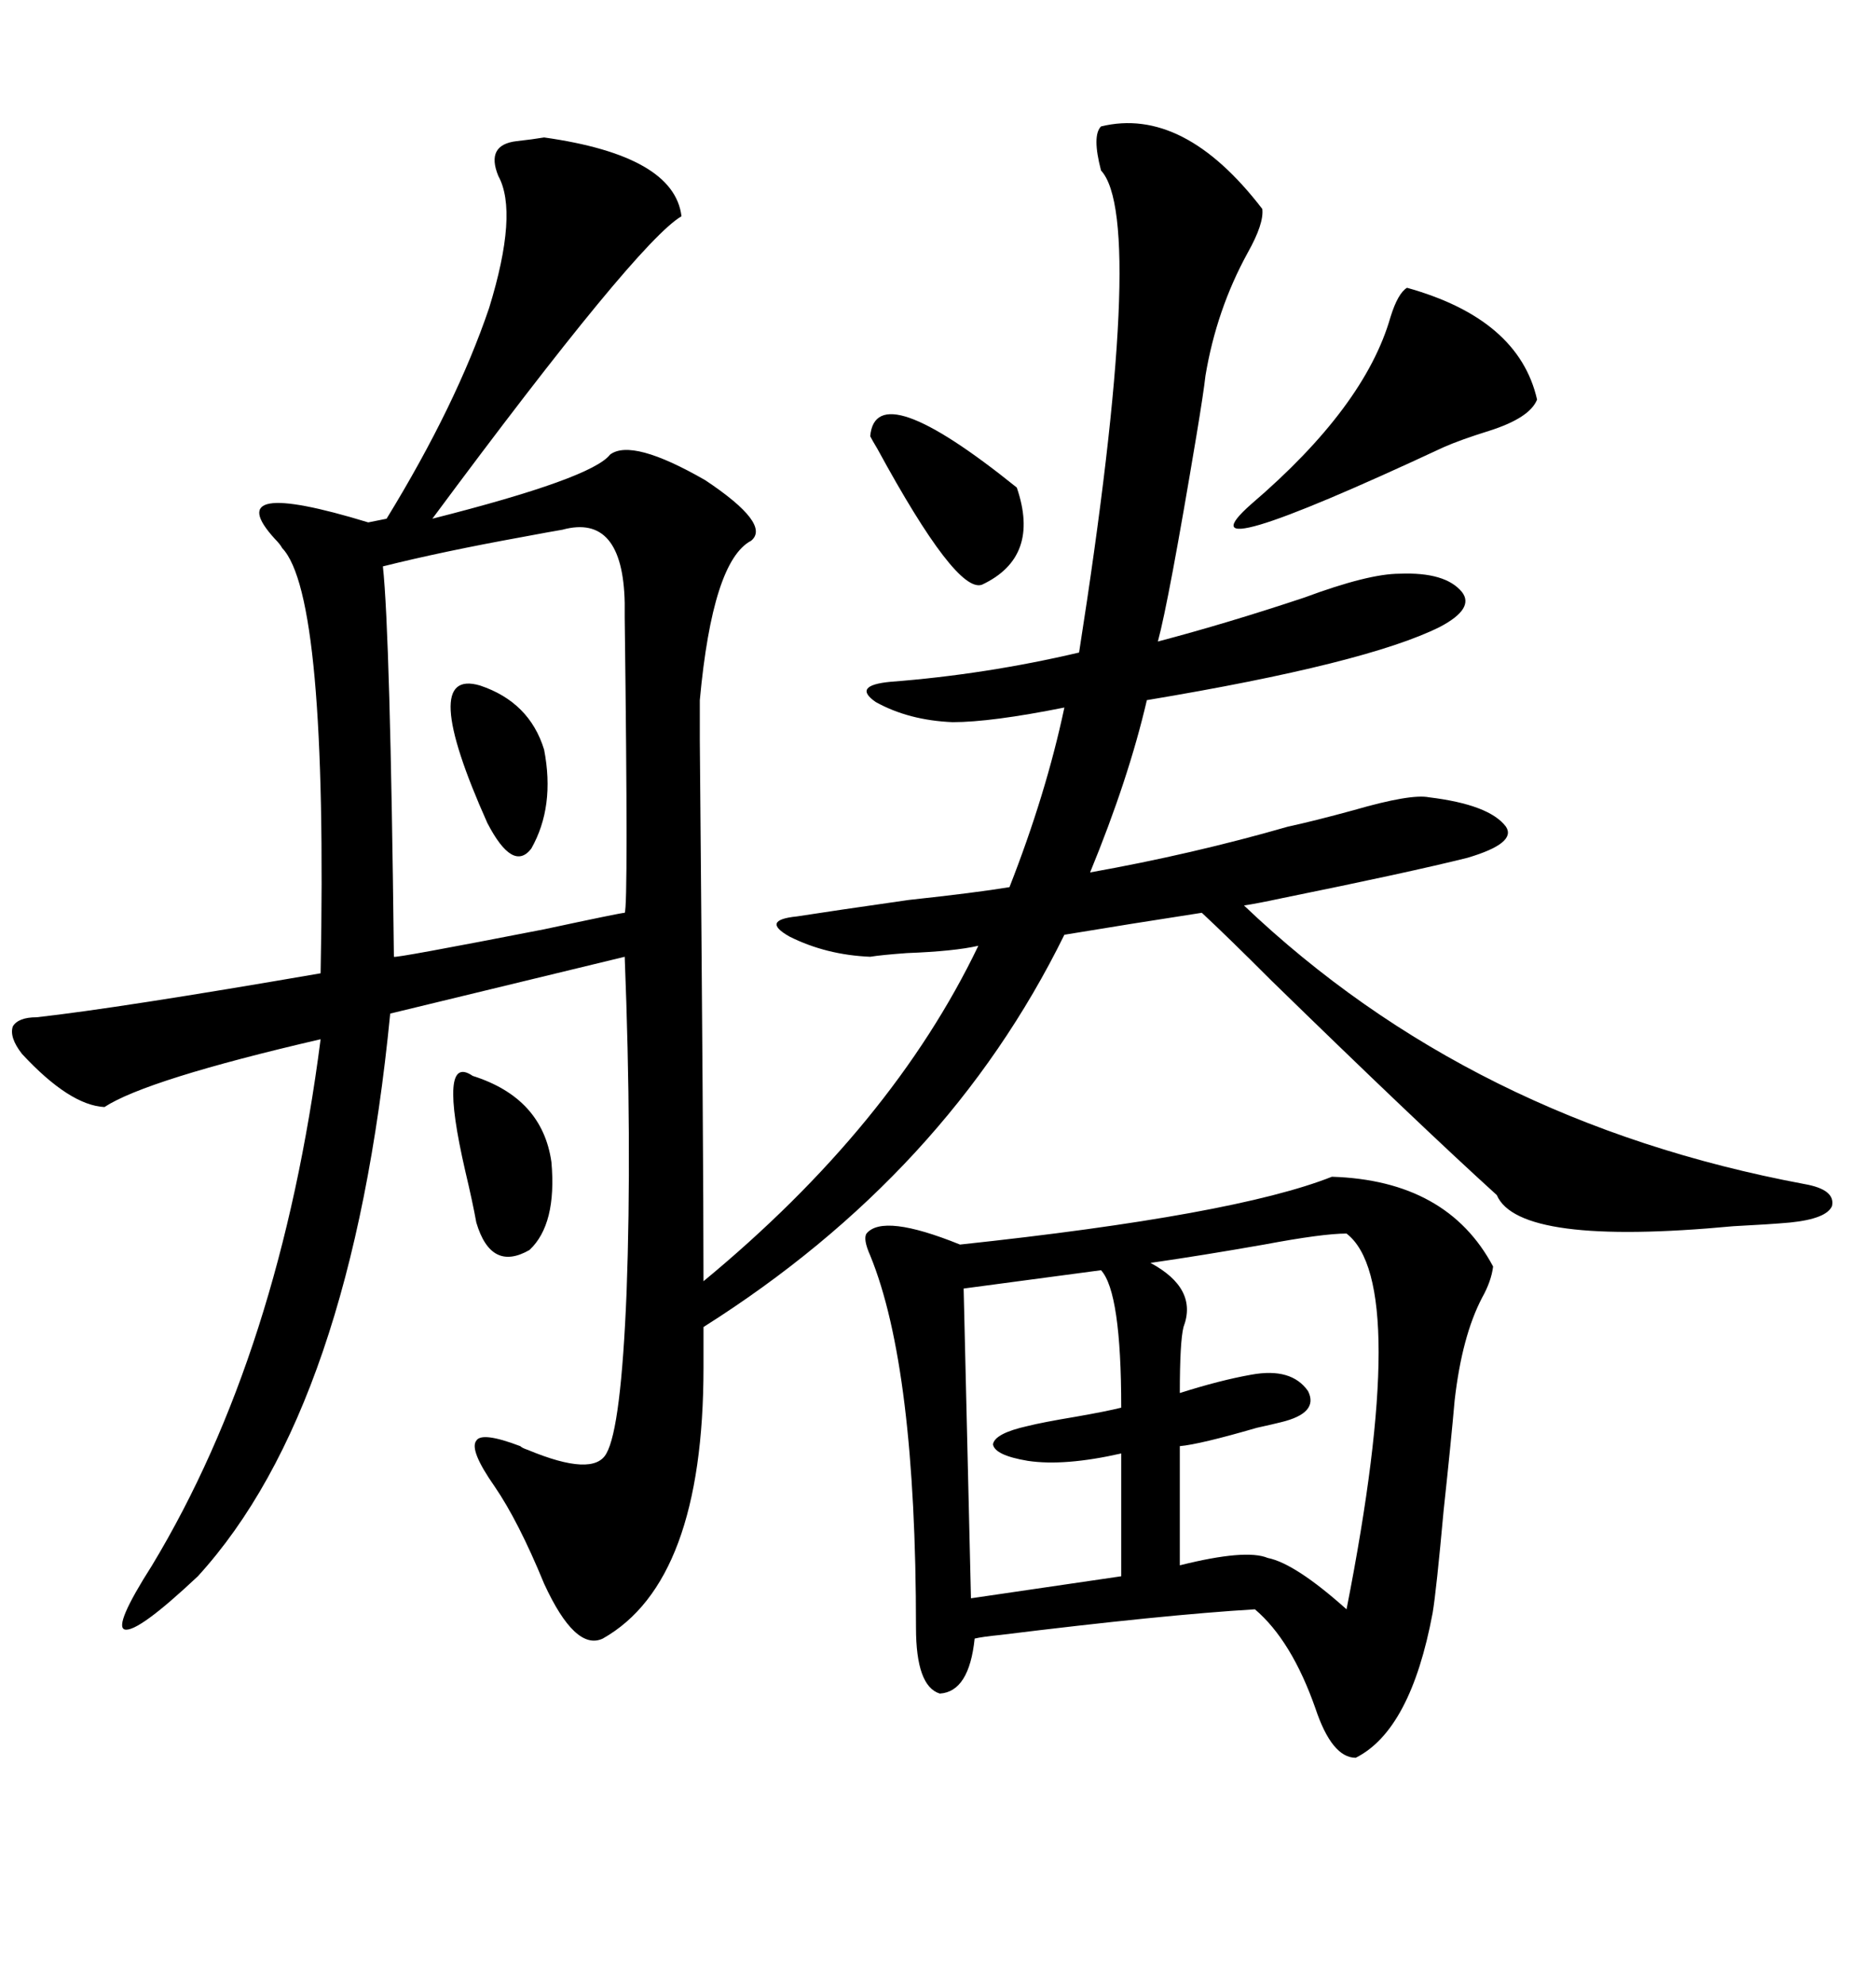<svg xmlns="http://www.w3.org/2000/svg" xmlns:xlink="http://www.w3.org/1999/xlink" width="300" height="317.285"><path d="M139.16 152.93L139.16 152.93Q132.13 152.64 126.27 149.71L126.27 149.71Q121.58 147.07 127.44 146.48L127.44 146.48Q133.01 145.61 145.31 143.85L145.31 143.85Q156.15 142.68 161.43 141.80L161.43 141.80Q167.29 126.86 170.21 113.09L170.21 113.09Q158.50 115.43 152.34 115.43L152.34 115.43Q145.31 115.14 140.04 112.21L140.04 112.21Q136.23 109.57 142.38 108.98L142.38 108.98Q157.62 107.81 172.56 104.30L172.56 104.30Q183.40 35.16 176.07 27.25L176.07 27.25Q174.61 21.68 176.07 20.21L176.07 20.21Q189.26 16.99 201.86 33.40L201.86 33.40Q202.15 35.74 199.51 40.43L199.51 40.43Q194.53 49.51 192.77 60.06L192.77 60.06Q192.48 62.70 191.31 69.73L191.31 69.73Q186.91 96.09 185.16 102.54L185.16 102.54Q196.29 99.61 208.59 95.51L208.59 95.51Q218.85 91.70 223.83 91.70L223.83 91.70Q231.15 91.41 233.79 94.63L233.79 94.63Q235.84 97.27 230.27 100.20L230.27 100.20Q218.55 106.05 183.40 111.91L183.40 111.91Q180.47 124.51 174.32 139.45L174.32 139.45Q190.72 136.52 205.96 132.13L205.96 132.13Q210.06 131.25 216.50 129.49L216.50 129.49Q225.59 126.86 228.52 127.44L228.52 127.44Q238.18 128.61 240.82 132.13L240.82 132.13Q242.58 134.77 234.67 137.11L234.67 137.11Q225.29 139.45 205.08 143.55L205.08 143.55Q200.98 144.43 198.93 144.73L198.93 144.73Q235.25 179.30 288.57 189.26L288.57 189.26Q293.55 190.14 292.97 192.77L292.97 192.77Q292.09 194.82 286.23 195.41L286.23 195.41Q283.01 195.70 277.15 196.00L277.15 196.00Q242.87 199.22 239.36 191.02L239.36 191.02Q226.76 179.59 203.32 156.74L203.32 156.74Q196.29 149.71 192.19 145.90L192.19 145.90Q180.76 147.66 170.21 149.41L170.21 149.41Q151.46 187.50 112.50 212.11L112.50 212.11L112.50 218.55Q112.50 252.83 96.39 261.91L96.39 261.91Q91.99 263.96 87.01 253.13L87.01 253.13Q82.91 243.16 79.10 237.60L79.10 237.60Q75 231.74 76.17 230.27L76.17 230.27Q77.05 228.81 83.20 231.15L83.20 231.15Q83.50 231.45 84.38 231.74L84.38 231.74Q94.92 236.13 96.97 232.32L96.97 232.32Q99.32 228.22 100.20 206.54L100.20 206.54Q101.07 182.81 99.90 152.93L99.90 152.93Q98.73 153.22 62.40 162.01L62.40 162.01Q56.25 225 31.64 251.95L31.64 251.95Q21.97 261.04 19.92 260.45L19.92 260.45Q18.16 259.86 24.32 250.20L24.32 250.20Q44.82 216.21 51.27 166.11L51.27 166.11Q23.44 172.56 16.70 176.95L16.70 176.95Q11.13 176.66 3.52 168.46L3.52 168.46Q1.46 165.82 2.05 164.06L2.05 164.06Q2.93 162.60 5.86 162.60L5.86 162.60Q19.04 161.13 51.27 155.57L51.27 155.57Q52.44 95.21 45.12 87.60L45.12 87.60Q44.82 87.01 43.95 86.13L43.95 86.13Q34.86 76.17 58.89 83.50L58.89 83.50L61.82 82.91Q72.95 64.75 78.22 49.22L78.22 49.22Q82.91 33.98 79.69 28.13L79.69 28.13Q77.64 23.14 82.62 22.56L82.62 22.56Q85.25 22.27 87.01 21.97L87.01 21.97Q107.81 24.90 108.98 34.57L108.98 34.57Q101.95 38.67 69.14 82.91L69.14 82.91Q94.63 76.46 97.56 72.66L97.56 72.66Q101.07 70.02 112.79 76.76L112.79 76.76Q123.34 83.79 120.12 86.43L120.12 86.43Q113.96 89.65 111.91 111.91L111.91 111.91Q111.91 112.21 111.91 118.36L111.91 118.36Q112.50 184.86 112.50 204.79L112.50 204.79Q142.68 179.88 156.45 151.17L156.45 151.17Q152.64 152.05 145.02 152.34L145.02 152.34Q140.92 152.64 139.16 152.93ZM212.99 188.09L212.99 188.09Q231.45 188.67 238.77 202.44L238.77 202.44Q238.48 204.79 237.01 207.42L237.01 207.42Q233.79 213.57 232.62 223.83L232.62 223.83Q232.03 230.57 230.86 241.41L230.86 241.41Q229.69 254.30 229.10 257.81L229.10 257.81Q225.59 276.56 216.80 280.96L216.80 280.96Q212.99 280.96 210.35 273.05L210.35 273.05Q206.54 262.21 200.68 257.23L200.68 257.23Q186.04 258.11 159.96 261.33L159.96 261.33Q157.03 261.62 155.86 261.91L155.86 261.91Q154.98 270.41 150.29 270.70L150.29 270.70Q146.48 269.53 146.48 260.16L146.48 260.16Q146.48 218.55 139.16 200.68L139.16 200.68Q137.99 198.05 138.57 197.17L138.57 197.17Q141.21 193.95 153.52 198.93L153.52 198.93Q197.46 194.24 212.99 188.09ZM89.94 84.67L89.94 84.67Q88.18 84.96 83.50 85.84L83.50 85.84Q70.61 88.18 61.23 90.53L61.23 90.53Q62.40 101.37 62.99 152.93L62.99 152.93Q62.99 153.22 87.01 148.54L87.01 148.54Q99.32 145.90 99.90 145.90L99.90 145.90Q100.49 145.02 99.90 98.73L99.90 98.73Q99.90 96.68 99.90 96.39L99.90 96.39Q99.61 82.03 89.94 84.67ZM215.33 197.17L215.33 197.17Q211.52 197.17 202.15 198.93L202.15 198.93Q192.19 200.68 183.98 201.86L183.98 201.86Q191.60 205.96 189.26 212.11L189.26 212.11Q188.67 214.45 188.67 222.66L188.67 222.66Q195.12 220.61 200.10 219.73L200.10 219.73Q206.54 218.55 209.18 222.36L209.18 222.36Q210.94 225.88 204.79 227.34L204.79 227.34Q203.61 227.64 200.98 228.22L200.98 228.22Q191.89 230.86 188.67 231.15L188.67 231.15L188.67 250.20Q199.22 247.56 202.73 249.02L202.73 249.02Q207.13 249.90 215.33 257.23L215.33 257.23Q225.59 205.08 215.33 197.17ZM176.07 203.03L176.07 203.03L154.10 205.96L155.27 255.47L179.30 251.95L179.30 232.32Q170.21 234.38 164.36 233.50L164.36 233.50Q159.08 232.62 158.79 230.86L158.79 230.86Q159.08 229.10 164.36 227.93L164.36 227.93Q166.70 227.34 171.97 226.46L171.97 226.46Q176.95 225.59 179.30 225L179.30 225Q179.30 206.54 176.07 203.03ZM225 46.00L225 46.00Q242.87 50.98 245.80 63.87L245.80 63.87Q244.63 66.80 238.18 68.85L238.18 68.85Q233.50 70.31 230.86 71.48L230.86 71.48Q187.50 91.70 200.10 80.57L200.10 80.57Q218.26 65.04 222.36 50.68L222.36 50.68Q223.54 46.88 225 46.00ZM139.16 69.73L139.16 69.73Q140.04 59.77 162.60 77.93L162.60 77.93Q166.41 89.06 157.03 93.46L157.03 93.46Q152.93 94.92 140.33 71.78L140.33 71.78Q139.45 70.31 139.16 69.73ZM75.59 171.97L75.59 171.97Q86.72 175.49 88.18 185.74L88.18 185.74Q89.06 195.70 84.67 199.80L84.67 199.80Q78.52 203.32 76.17 195.41L76.17 195.41Q75.59 192.19 74.41 187.21L74.41 187.21Q70.02 168.16 75.59 171.97ZM76.76 109.57L76.76 109.57Q84.67 112.21 87.01 119.82L87.01 119.82Q88.77 128.91 84.96 135.64L84.96 135.64Q82.03 139.45 77.93 131.54L77.93 131.54Q66.80 106.64 76.76 109.57Z"/></svg>